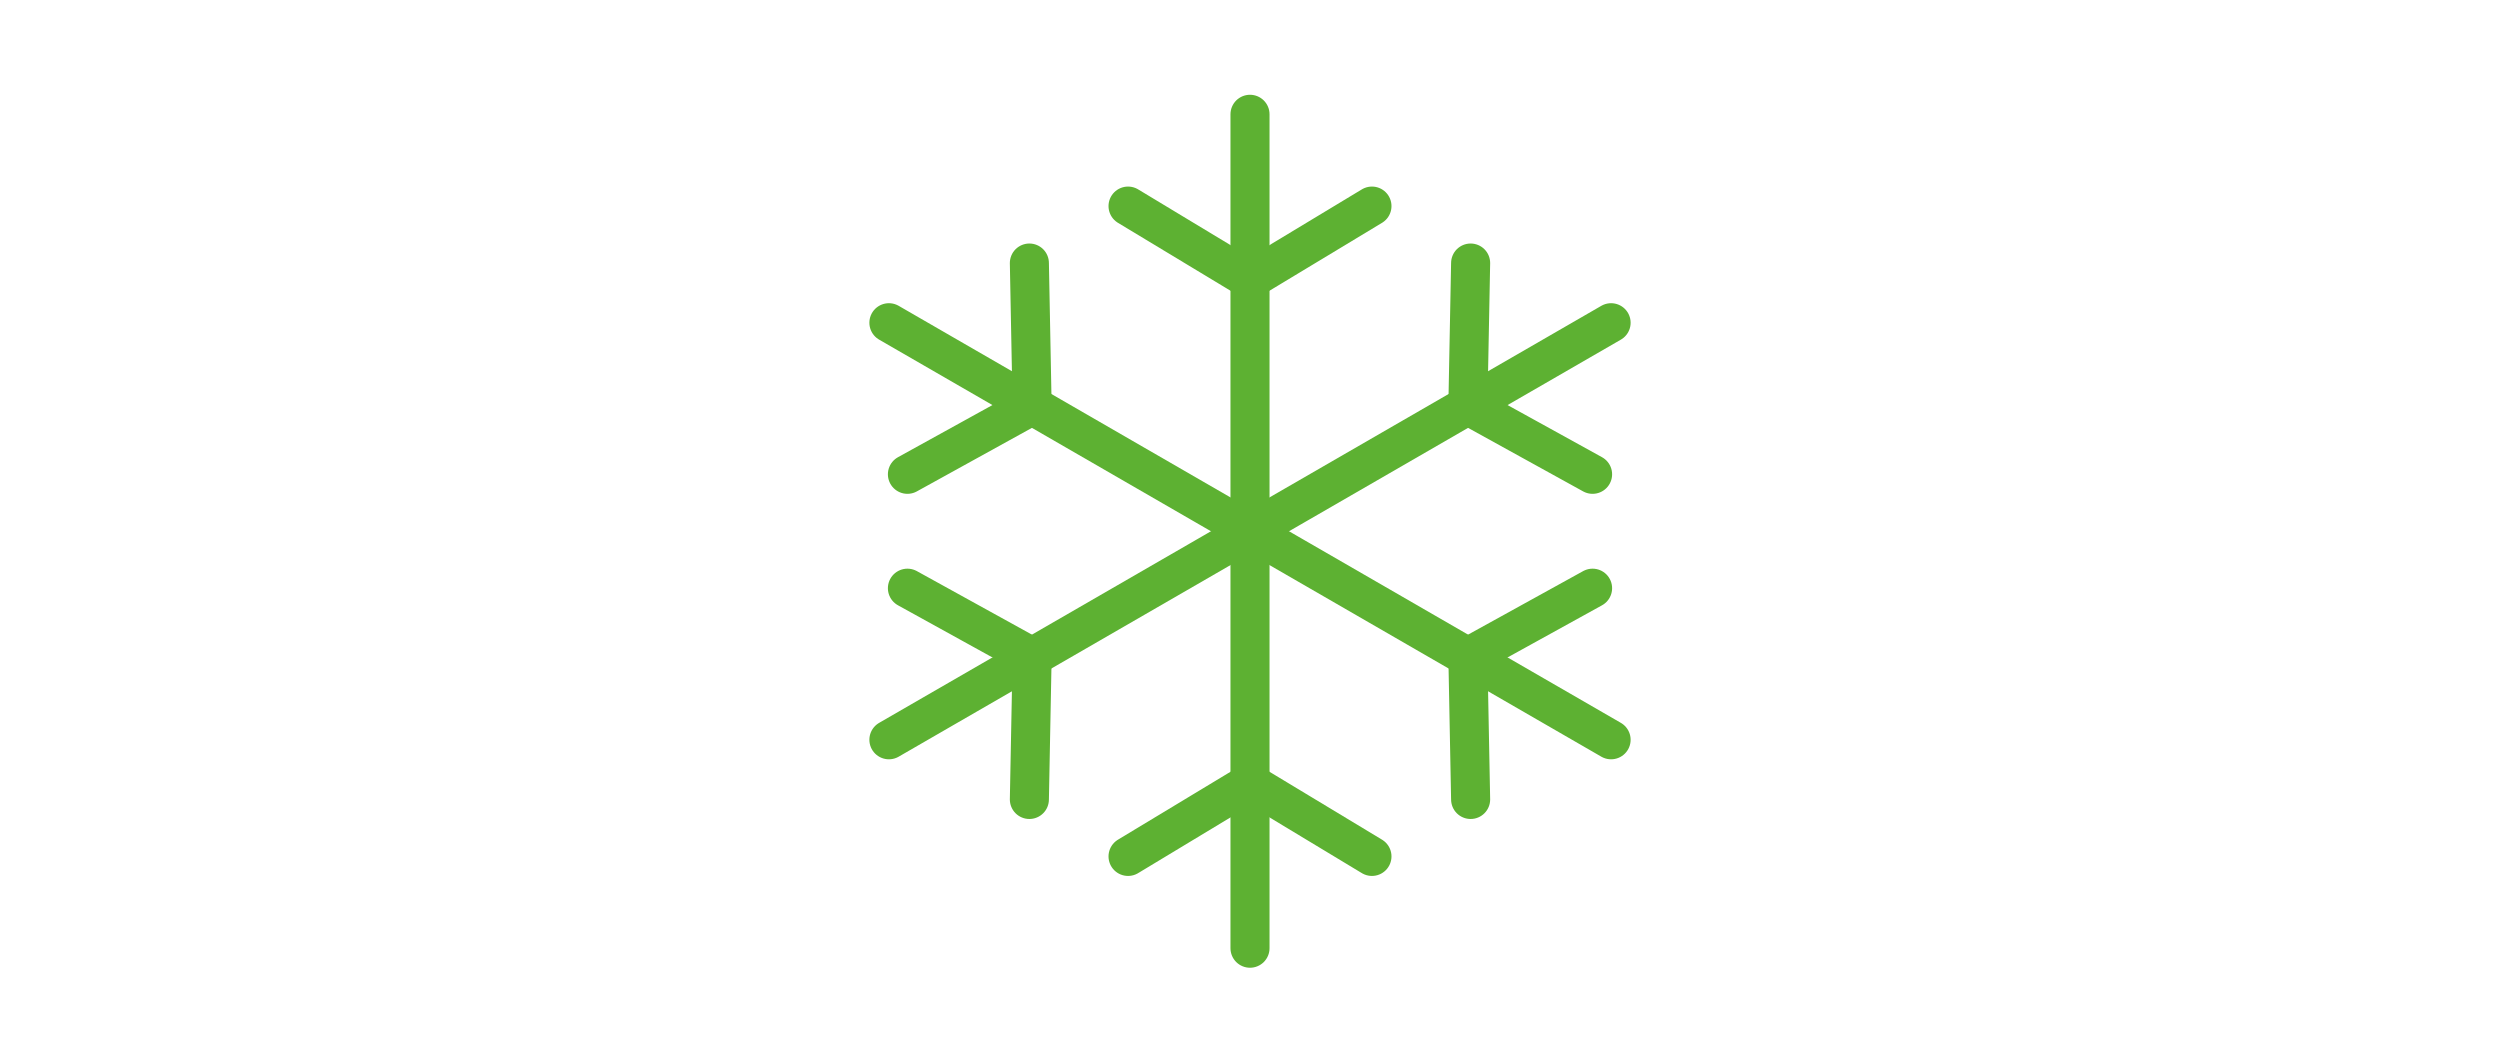 <?xml version="1.0" encoding="UTF-8"?><svg id="Ebene_1" xmlns="http://www.w3.org/2000/svg" viewBox="0 0 320 136"><defs><style>.cls-1{fill:none;stroke:#5db132;stroke-linecap:round;stroke-linejoin:round;stroke-width:5px;}</style></defs><line class="cls-1" x1="160" y1="14.63" x2="160" y2="69.39"/><line class="cls-1" x1="144.39" y1="26.38" x2="160" y2="35.8"/><line class="cls-1" x1="175.61" y1="26.38" x2="160" y2="35.8"/><line class="cls-1" x1="160" y1="121.37" x2="160" y2="66.61"/><line class="cls-1" x1="175.61" y1="109.62" x2="160" y2="100.2"/><line class="cls-1" x1="144.39" y1="109.62" x2="160" y2="100.2"/><line class="cls-1" x1="113.78" y1="41.31" x2="161.2" y2="68.69"/><line class="cls-1" x1="116.15" y1="60.71" x2="132.11" y2="51.9"/><line class="cls-1" x1="131.76" y1="33.67" x2="132.11" y2="51.9"/><line class="cls-1" x1="206.22" y1="94.69" x2="158.8" y2="67.31"/><line class="cls-1" x1="203.85" y1="75.29" x2="187.89" y2="84.1"/><line class="cls-1" x1="188.24" y1="102.33" x2="187.89" y2="84.1"/><line class="cls-1" x1="206.22" y1="41.31" x2="158.8" y2="68.69"/><line class="cls-1" x1="203.85" y1="60.71" x2="187.89" y2="51.9"/><line class="cls-1" x1="188.24" y1="33.67" x2="187.89" y2="51.9"/><line class="cls-1" x1="113.78" y1="94.69" x2="161.2" y2="67.31"/><line class="cls-1" x1="116.15" y1="75.29" x2="132.11" y2="84.1"/><line class="cls-1" x1="131.76" y1="102.33" x2="132.11" y2="84.1"/></svg>